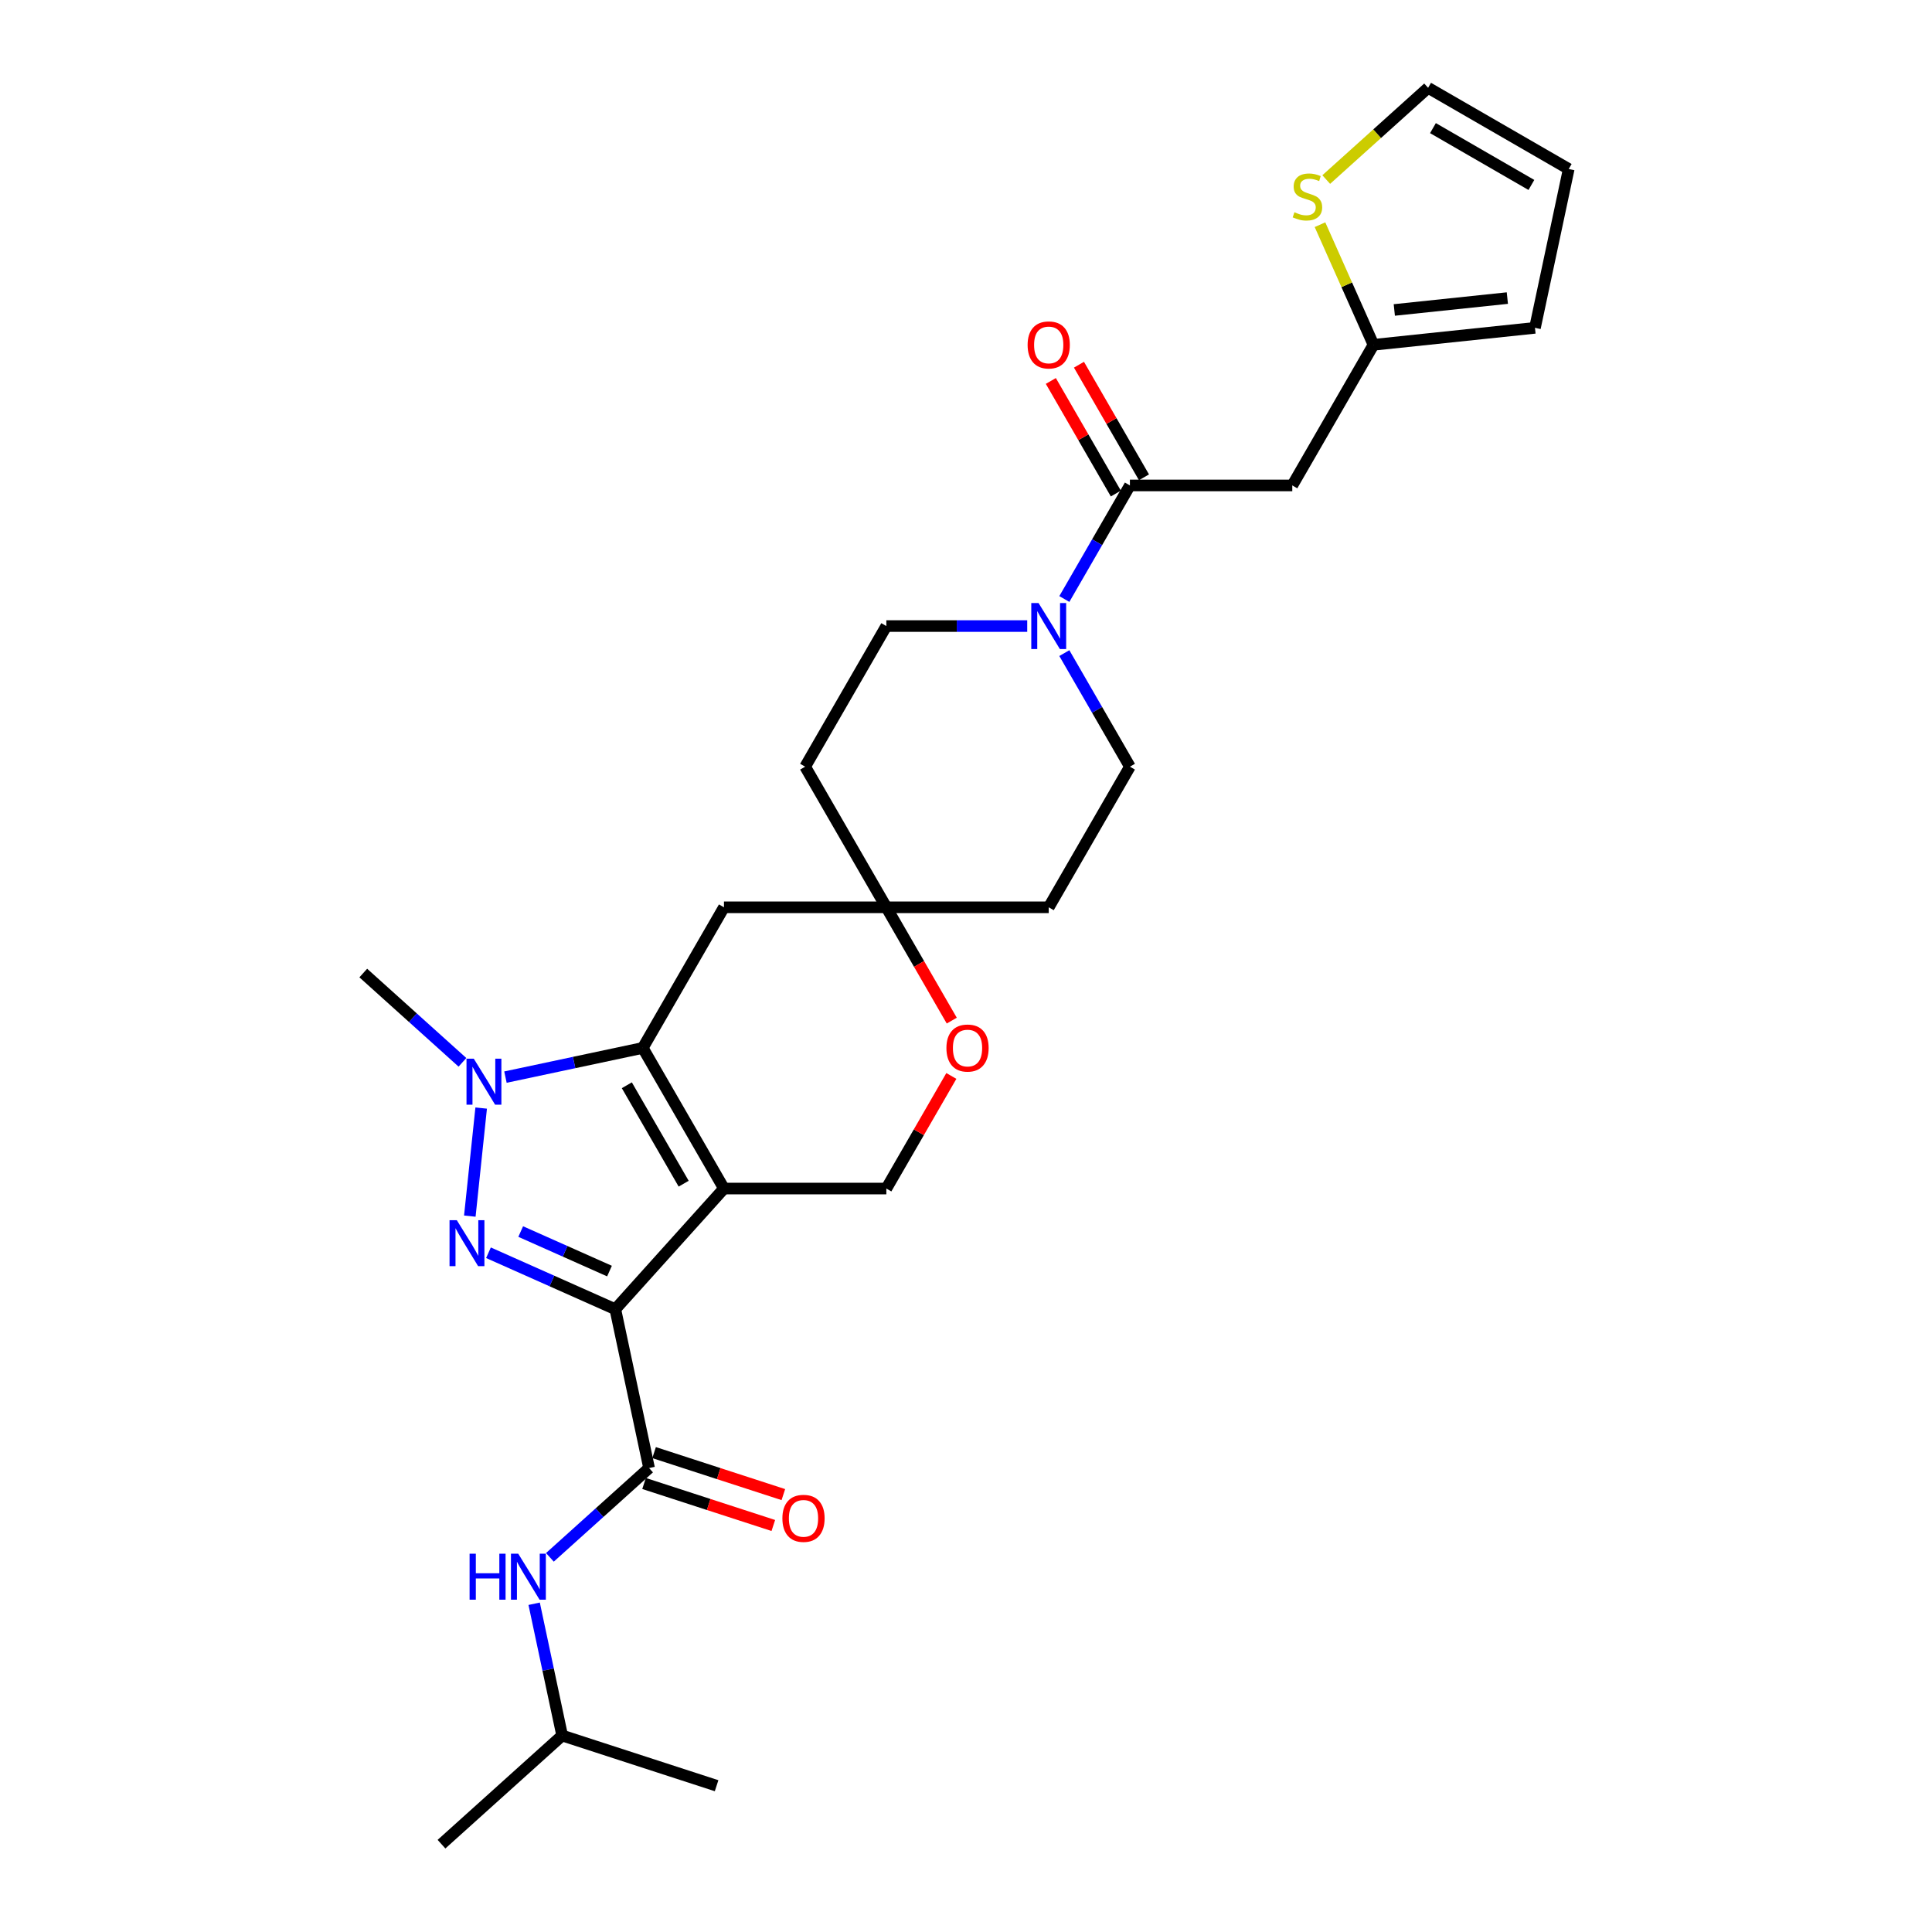 <?xml version='1.0' encoding='iso-8859-1'?>
<svg version='1.1' baseProfile='full'
              xmlns='http://www.w3.org/2000/svg'
                      xmlns:rdkit='http://www.rdkit.org/xml'
                      xmlns:xlink='http://www.w3.org/1999/xlink'
                  xml:space='preserve'
width='1000px' height='1000px' viewBox='0 0 1000 1000'>
<!-- END OF HEADER -->
<rect style='opacity:1.0;fill:#FFFFFF;stroke:none' width='1000' height='1000' x='0' y='0'> </rect>
<path class='bond-0' d='M 318.485,677.65 L 374.723,615.191' style='fill:none;fill-rule:evenodd;stroke:#000000;stroke-width:6px;stroke-linecap:butt;stroke-linejoin:miter;stroke-opacity:1' />
<path class='bond-1' d='M 318.485,677.65 L 285.659,663.034' style='fill:none;fill-rule:evenodd;stroke:#000000;stroke-width:6px;stroke-linecap:butt;stroke-linejoin:miter;stroke-opacity:1' />
<path class='bond-1' d='M 285.659,663.034 L 252.832,648.419' style='fill:none;fill-rule:evenodd;stroke:#0000FF;stroke-width:6px;stroke-linecap:butt;stroke-linejoin:miter;stroke-opacity:1' />
<path class='bond-1' d='M 315.474,657.909 L 292.495,647.678' style='fill:none;fill-rule:evenodd;stroke:#000000;stroke-width:6px;stroke-linecap:butt;stroke-linejoin:miter;stroke-opacity:1' />
<path class='bond-1' d='M 292.495,647.678 L 269.517,637.448' style='fill:none;fill-rule:evenodd;stroke:#0000FF;stroke-width:6px;stroke-linecap:butt;stroke-linejoin:miter;stroke-opacity:1' />
<path class='bond-4' d='M 318.485,677.65 L 335.959,759.86' style='fill:none;fill-rule:evenodd;stroke:#000000;stroke-width:6px;stroke-linecap:butt;stroke-linejoin:miter;stroke-opacity:1' />
<path class='bond-2' d='M 374.723,615.191 L 332.7,542.405' style='fill:none;fill-rule:evenodd;stroke:#000000;stroke-width:6px;stroke-linecap:butt;stroke-linejoin:miter;stroke-opacity:1' />
<path class='bond-2' d='M 353.862,612.678 L 324.446,561.727' style='fill:none;fill-rule:evenodd;stroke:#000000;stroke-width:6px;stroke-linecap:butt;stroke-linejoin:miter;stroke-opacity:1' />
<path class='bond-8' d='M 374.723,615.191 L 458.769,615.191' style='fill:none;fill-rule:evenodd;stroke:#000000;stroke-width:6px;stroke-linecap:butt;stroke-linejoin:miter;stroke-opacity:1' />
<path class='bond-3' d='M 243.176,629.463 L 249.055,573.529' style='fill:none;fill-rule:evenodd;stroke:#0000FF;stroke-width:6px;stroke-linecap:butt;stroke-linejoin:miter;stroke-opacity:1' />
<path class='bond-9' d='M 332.7,542.405 L 374.723,469.618' style='fill:none;fill-rule:evenodd;stroke:#000000;stroke-width:6px;stroke-linecap:butt;stroke-linejoin:miter;stroke-opacity:1' />
<path class='bond-28' d='M 332.7,542.405 L 297.159,549.959' style='fill:none;fill-rule:evenodd;stroke:#000000;stroke-width:6px;stroke-linecap:butt;stroke-linejoin:miter;stroke-opacity:1' />
<path class='bond-28' d='M 297.159,549.959 L 261.618,557.514' style='fill:none;fill-rule:evenodd;stroke:#0000FF;stroke-width:6px;stroke-linecap:butt;stroke-linejoin:miter;stroke-opacity:1' />
<path class='bond-24' d='M 239.362,549.859 L 213.697,526.75' style='fill:none;fill-rule:evenodd;stroke:#0000FF;stroke-width:6px;stroke-linecap:butt;stroke-linejoin:miter;stroke-opacity:1' />
<path class='bond-24' d='M 213.697,526.75 L 188.031,503.641' style='fill:none;fill-rule:evenodd;stroke:#000000;stroke-width:6px;stroke-linecap:butt;stroke-linejoin:miter;stroke-opacity:1' />
<path class='bond-12' d='M 335.959,759.86 L 310.294,782.969' style='fill:none;fill-rule:evenodd;stroke:#000000;stroke-width:6px;stroke-linecap:butt;stroke-linejoin:miter;stroke-opacity:1' />
<path class='bond-12' d='M 310.294,782.969 L 284.628,806.078' style='fill:none;fill-rule:evenodd;stroke:#0000FF;stroke-width:6px;stroke-linecap:butt;stroke-linejoin:miter;stroke-opacity:1' />
<path class='bond-15' d='M 333.362,767.853 L 366.815,778.722' style='fill:none;fill-rule:evenodd;stroke:#000000;stroke-width:6px;stroke-linecap:butt;stroke-linejoin:miter;stroke-opacity:1' />
<path class='bond-15' d='M 366.815,778.722 L 400.268,789.592' style='fill:none;fill-rule:evenodd;stroke:#FF0000;stroke-width:6px;stroke-linecap:butt;stroke-linejoin:miter;stroke-opacity:1' />
<path class='bond-15' d='M 338.556,751.866 L 372.009,762.736' style='fill:none;fill-rule:evenodd;stroke:#000000;stroke-width:6px;stroke-linecap:butt;stroke-linejoin:miter;stroke-opacity:1' />
<path class='bond-15' d='M 372.009,762.736 L 405.462,773.605' style='fill:none;fill-rule:evenodd;stroke:#FF0000;stroke-width:6px;stroke-linecap:butt;stroke-linejoin:miter;stroke-opacity:1' />
<path class='bond-5' d='M 584.839,251.259 L 567.869,280.651' style='fill:none;fill-rule:evenodd;stroke:#000000;stroke-width:6px;stroke-linecap:butt;stroke-linejoin:miter;stroke-opacity:1' />
<path class='bond-5' d='M 567.869,280.651 L 550.9,310.043' style='fill:none;fill-rule:evenodd;stroke:#0000FF;stroke-width:6px;stroke-linecap:butt;stroke-linejoin:miter;stroke-opacity:1' />
<path class='bond-7' d='M 584.839,251.259 L 668.885,251.259' style='fill:none;fill-rule:evenodd;stroke:#000000;stroke-width:6px;stroke-linecap:butt;stroke-linejoin:miter;stroke-opacity:1' />
<path class='bond-18' d='M 592.118,247.057 L 575.294,217.917' style='fill:none;fill-rule:evenodd;stroke:#000000;stroke-width:6px;stroke-linecap:butt;stroke-linejoin:miter;stroke-opacity:1' />
<path class='bond-18' d='M 575.294,217.917 L 558.47,188.777' style='fill:none;fill-rule:evenodd;stroke:#FF0000;stroke-width:6px;stroke-linecap:butt;stroke-linejoin:miter;stroke-opacity:1' />
<path class='bond-18' d='M 577.56,255.462 L 560.736,226.322' style='fill:none;fill-rule:evenodd;stroke:#000000;stroke-width:6px;stroke-linecap:butt;stroke-linejoin:miter;stroke-opacity:1' />
<path class='bond-18' d='M 560.736,226.322 L 543.912,197.182' style='fill:none;fill-rule:evenodd;stroke:#FF0000;stroke-width:6px;stroke-linecap:butt;stroke-linejoin:miter;stroke-opacity:1' />
<path class='bond-6' d='M 531.688,324.046 L 495.229,324.046' style='fill:none;fill-rule:evenodd;stroke:#0000FF;stroke-width:6px;stroke-linecap:butt;stroke-linejoin:miter;stroke-opacity:1' />
<path class='bond-6' d='M 495.229,324.046 L 458.769,324.046' style='fill:none;fill-rule:evenodd;stroke:#000000;stroke-width:6px;stroke-linecap:butt;stroke-linejoin:miter;stroke-opacity:1' />
<path class='bond-30' d='M 550.9,338.048 L 567.869,367.44' style='fill:none;fill-rule:evenodd;stroke:#0000FF;stroke-width:6px;stroke-linecap:butt;stroke-linejoin:miter;stroke-opacity:1' />
<path class='bond-30' d='M 567.869,367.44 L 584.839,396.832' style='fill:none;fill-rule:evenodd;stroke:#000000;stroke-width:6px;stroke-linecap:butt;stroke-linejoin:miter;stroke-opacity:1' />
<path class='bond-11' d='M 668.885,251.259 L 710.909,178.473' style='fill:none;fill-rule:evenodd;stroke:#000000;stroke-width:6px;stroke-linecap:butt;stroke-linejoin:miter;stroke-opacity:1' />
<path class='bond-13' d='M 458.769,615.191 L 475.593,586.051' style='fill:none;fill-rule:evenodd;stroke:#000000;stroke-width:6px;stroke-linecap:butt;stroke-linejoin:miter;stroke-opacity:1' />
<path class='bond-13' d='M 475.593,586.051 L 492.417,556.911' style='fill:none;fill-rule:evenodd;stroke:#FF0000;stroke-width:6px;stroke-linecap:butt;stroke-linejoin:miter;stroke-opacity:1' />
<path class='bond-29' d='M 374.723,469.618 L 458.769,469.618' style='fill:none;fill-rule:evenodd;stroke:#000000;stroke-width:6px;stroke-linecap:butt;stroke-linejoin:miter;stroke-opacity:1' />
<path class='bond-10' d='M 458.769,469.618 L 475.7,498.943' style='fill:none;fill-rule:evenodd;stroke:#000000;stroke-width:6px;stroke-linecap:butt;stroke-linejoin:miter;stroke-opacity:1' />
<path class='bond-10' d='M 475.7,498.943 L 492.631,528.268' style='fill:none;fill-rule:evenodd;stroke:#FF0000;stroke-width:6px;stroke-linecap:butt;stroke-linejoin:miter;stroke-opacity:1' />
<path class='bond-20' d='M 458.769,469.618 L 542.816,469.618' style='fill:none;fill-rule:evenodd;stroke:#000000;stroke-width:6px;stroke-linecap:butt;stroke-linejoin:miter;stroke-opacity:1' />
<path class='bond-21' d='M 458.769,469.618 L 416.746,396.832' style='fill:none;fill-rule:evenodd;stroke:#000000;stroke-width:6px;stroke-linecap:butt;stroke-linejoin:miter;stroke-opacity:1' />
<path class='bond-14' d='M 710.909,178.473 L 697.068,147.386' style='fill:none;fill-rule:evenodd;stroke:#000000;stroke-width:6px;stroke-linecap:butt;stroke-linejoin:miter;stroke-opacity:1' />
<path class='bond-14' d='M 697.068,147.386 L 683.227,116.3' style='fill:none;fill-rule:evenodd;stroke:#CCCC00;stroke-width:6px;stroke-linecap:butt;stroke-linejoin:miter;stroke-opacity:1' />
<path class='bond-22' d='M 710.909,178.473 L 794.495,169.688' style='fill:none;fill-rule:evenodd;stroke:#000000;stroke-width:6px;stroke-linecap:butt;stroke-linejoin:miter;stroke-opacity:1' />
<path class='bond-22' d='M 721.689,160.438 L 780.2,154.288' style='fill:none;fill-rule:evenodd;stroke:#000000;stroke-width:6px;stroke-linecap:butt;stroke-linejoin:miter;stroke-opacity:1' />
<path class='bond-25' d='M 276.477,830.1 L 283.726,864.204' style='fill:none;fill-rule:evenodd;stroke:#0000FF;stroke-width:6px;stroke-linecap:butt;stroke-linejoin:miter;stroke-opacity:1' />
<path class='bond-25' d='M 283.726,864.204 L 290.975,898.307' style='fill:none;fill-rule:evenodd;stroke:#000000;stroke-width:6px;stroke-linecap:butt;stroke-linejoin:miter;stroke-opacity:1' />
<path class='bond-19' d='M 686.456,92.929 L 712.819,69.192' style='fill:none;fill-rule:evenodd;stroke:#CCCC00;stroke-width:6px;stroke-linecap:butt;stroke-linejoin:miter;stroke-opacity:1' />
<path class='bond-19' d='M 712.819,69.192 L 739.183,45.455' style='fill:none;fill-rule:evenodd;stroke:#000000;stroke-width:6px;stroke-linecap:butt;stroke-linejoin:miter;stroke-opacity:1' />
<path class='bond-16' d='M 584.839,396.832 L 542.816,469.618' style='fill:none;fill-rule:evenodd;stroke:#000000;stroke-width:6px;stroke-linecap:butt;stroke-linejoin:miter;stroke-opacity:1' />
<path class='bond-17' d='M 458.769,324.046 L 416.746,396.832' style='fill:none;fill-rule:evenodd;stroke:#000000;stroke-width:6px;stroke-linecap:butt;stroke-linejoin:miter;stroke-opacity:1' />
<path class='bond-31' d='M 739.183,45.455 L 811.969,87.478' style='fill:none;fill-rule:evenodd;stroke:#000000;stroke-width:6px;stroke-linecap:butt;stroke-linejoin:miter;stroke-opacity:1' />
<path class='bond-31' d='M 741.696,66.315 L 792.646,95.732' style='fill:none;fill-rule:evenodd;stroke:#000000;stroke-width:6px;stroke-linecap:butt;stroke-linejoin:miter;stroke-opacity:1' />
<path class='bond-23' d='M 794.495,169.688 L 811.969,87.478' style='fill:none;fill-rule:evenodd;stroke:#000000;stroke-width:6px;stroke-linecap:butt;stroke-linejoin:miter;stroke-opacity:1' />
<path class='bond-26' d='M 290.975,898.307 L 228.516,954.545' style='fill:none;fill-rule:evenodd;stroke:#000000;stroke-width:6px;stroke-linecap:butt;stroke-linejoin:miter;stroke-opacity:1' />
<path class='bond-27' d='M 290.975,898.307 L 370.908,924.279' style='fill:none;fill-rule:evenodd;stroke:#000000;stroke-width:6px;stroke-linecap:butt;stroke-linejoin:miter;stroke-opacity:1' />
<path  class='atom-2' d='M 236.443 631.564
L 244.243 644.171
Q 245.016 645.415, 246.26 647.667
Q 247.504 649.92, 247.571 650.054
L 247.571 631.564
L 250.731 631.564
L 250.731 655.366
L 247.47 655.366
L 239.099 641.582
Q 238.124 639.969, 237.082 638.12
Q 236.073 636.271, 235.771 635.699
L 235.771 655.366
L 232.678 655.366
L 232.678 631.564
L 236.443 631.564
' fill='#0000FF'/>
<path  class='atom-4' d='M 245.228 547.978
L 253.028 560.585
Q 253.801 561.829, 255.045 564.081
Q 256.289 566.334, 256.356 566.468
L 256.356 547.978
L 259.516 547.978
L 259.516 571.78
L 256.255 571.78
L 247.884 557.996
Q 246.909 556.383, 245.867 554.534
Q 244.859 552.685, 244.556 552.113
L 244.556 571.78
L 241.463 571.78
L 241.463 547.978
L 245.228 547.978
' fill='#0000FF'/>
<path  class='atom-7' d='M 537.554 312.145
L 545.354 324.752
Q 546.127 325.995, 547.371 328.248
Q 548.615 330.5, 548.682 330.635
L 548.682 312.145
L 551.842 312.145
L 551.842 335.947
L 548.581 335.947
L 540.21 322.163
Q 539.235 320.549, 538.193 318.7
Q 537.185 316.851, 536.882 316.28
L 536.882 335.947
L 533.789 335.947
L 533.789 312.145
L 537.554 312.145
' fill='#0000FF'/>
<path  class='atom-13' d='M 243.059 804.197
L 246.286 804.197
L 246.286 814.316
L 258.456 814.316
L 258.456 804.197
L 261.683 804.197
L 261.683 827.999
L 258.456 827.999
L 258.456 817.005
L 246.286 817.005
L 246.286 827.999
L 243.059 827.999
L 243.059 804.197
' fill='#0000FF'/>
<path  class='atom-13' d='M 268.239 804.197
L 276.039 816.804
Q 276.812 818.047, 278.056 820.3
Q 279.3 822.552, 279.367 822.687
L 279.367 804.197
L 282.527 804.197
L 282.527 827.999
L 279.266 827.999
L 270.895 814.215
Q 269.92 812.601, 268.878 810.752
Q 267.869 808.903, 267.567 808.332
L 267.567 827.999
L 264.474 827.999
L 264.474 804.197
L 268.239 804.197
' fill='#0000FF'/>
<path  class='atom-14' d='M 489.866 542.472
Q 489.866 536.757, 492.69 533.563
Q 495.514 530.369, 500.793 530.369
Q 506.071 530.369, 508.895 533.563
Q 511.719 536.757, 511.719 542.472
Q 511.719 548.254, 508.861 551.549
Q 506.003 554.81, 500.793 554.81
Q 495.548 554.81, 492.69 551.549
Q 489.866 548.288, 489.866 542.472
M 500.793 552.12
Q 504.423 552.12, 506.373 549.7
Q 508.357 547.246, 508.357 542.472
Q 508.357 537.799, 506.373 535.446
Q 504.423 533.059, 500.793 533.059
Q 497.162 533.059, 495.178 535.412
Q 493.228 537.765, 493.228 542.472
Q 493.228 547.279, 495.178 549.7
Q 497.162 552.12, 500.793 552.12
' fill='#FF0000'/>
<path  class='atom-15' d='M 670 109.862
Q 670.269 109.963, 671.379 110.433
Q 672.488 110.904, 673.698 111.207
Q 674.942 111.476, 676.152 111.476
Q 678.405 111.476, 679.716 110.4
Q 681.027 109.29, 681.027 107.374
Q 681.027 106.063, 680.355 105.256
Q 679.716 104.449, 678.707 104.012
Q 677.699 103.575, 676.018 103.071
Q 673.9 102.432, 672.622 101.827
Q 671.379 101.222, 670.471 99.944
Q 669.597 98.667, 669.597 96.515
Q 669.597 93.523, 671.614 91.674
Q 673.665 89.825, 677.699 89.825
Q 680.456 89.825, 683.582 91.136
L 682.809 93.725
Q 679.951 92.548, 677.8 92.548
Q 675.48 92.548, 674.202 93.523
Q 672.925 94.465, 672.959 96.112
Q 672.959 97.389, 673.597 98.163
Q 674.27 98.936, 675.211 99.373
Q 676.186 99.81, 677.8 100.314
Q 679.951 100.987, 681.229 101.659
Q 682.506 102.331, 683.414 103.71
Q 684.355 105.054, 684.355 107.374
Q 684.355 110.669, 682.136 112.451
Q 679.951 114.199, 676.287 114.199
Q 674.169 114.199, 672.555 113.728
Q 670.975 113.291, 669.092 112.518
L 670 109.862
' fill='#CCCC00'/>
<path  class='atom-16' d='M 404.966 785.899
Q 404.966 780.183, 407.79 776.99
Q 410.614 773.796, 415.892 773.796
Q 421.17 773.796, 423.994 776.99
Q 426.818 780.183, 426.818 785.899
Q 426.818 791.681, 423.96 794.976
Q 421.103 798.237, 415.892 798.237
Q 410.647 798.237, 407.79 794.976
Q 404.966 791.715, 404.966 785.899
M 415.892 795.547
Q 419.523 795.547, 421.473 793.127
Q 423.456 790.672, 423.456 785.899
Q 423.456 781.226, 421.473 778.872
Q 419.523 776.485, 415.892 776.485
Q 412.261 776.485, 410.278 778.839
Q 408.328 781.192, 408.328 785.899
Q 408.328 790.706, 410.278 793.127
Q 412.261 795.547, 415.892 795.547
' fill='#FF0000'/>
<path  class='atom-19' d='M 531.89 178.54
Q 531.89 172.825, 534.714 169.631
Q 537.538 166.437, 542.816 166.437
Q 548.094 166.437, 550.918 169.631
Q 553.742 172.825, 553.742 178.54
Q 553.742 184.322, 550.884 187.617
Q 548.027 190.878, 542.816 190.878
Q 537.571 190.878, 534.714 187.617
Q 531.89 184.356, 531.89 178.54
M 542.816 188.189
Q 546.447 188.189, 548.396 185.768
Q 550.38 183.314, 550.38 178.54
Q 550.38 173.867, 548.396 171.514
Q 546.447 169.127, 542.816 169.127
Q 539.185 169.127, 537.201 171.48
Q 535.252 173.833, 535.252 178.54
Q 535.252 183.348, 537.201 185.768
Q 539.185 188.189, 542.816 188.189
' fill='#FF0000'/>
</svg>
